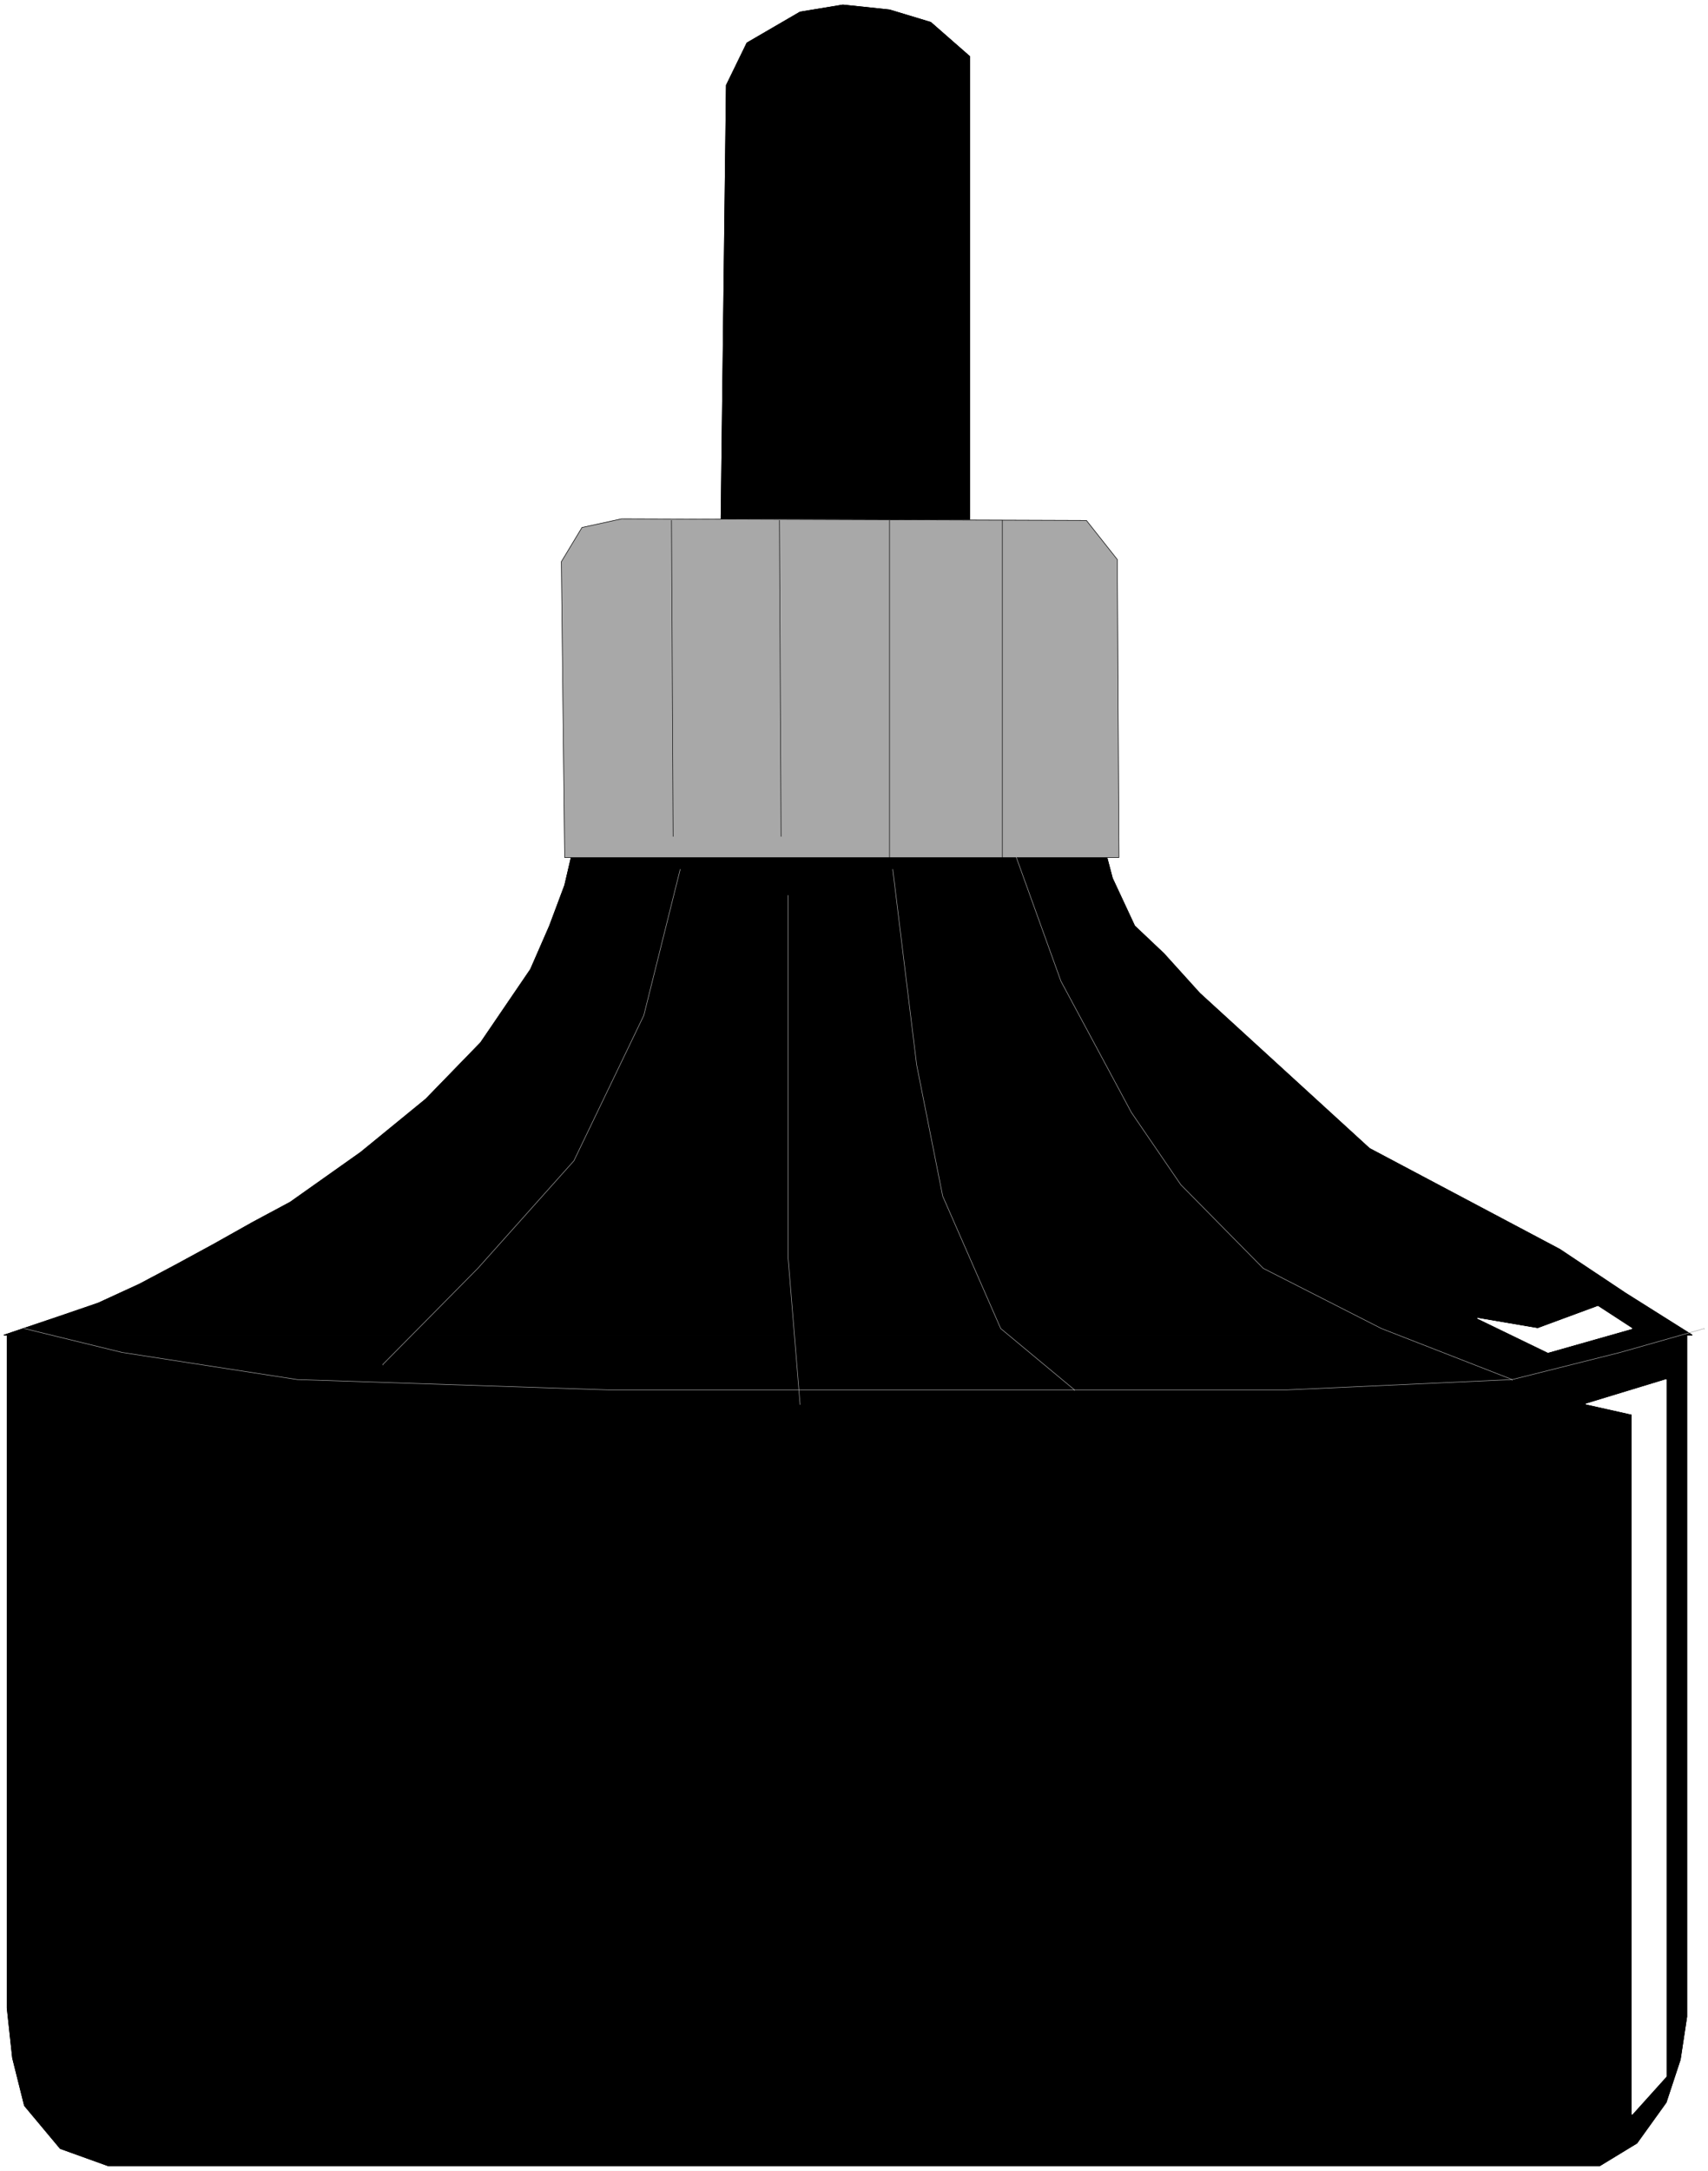 <svg width="3141.63" height="3990.859" viewBox="0 0 2356.223 2993.144" xmlns="http://www.w3.org/2000/svg"><rect x="0" y="0" width="2356.223" height="2993.144" fill="#333333" stroke="none"/><defs><clipPath id="a"><path d="M0 0h2356.223v2992.184H0Zm0 0"/></clipPath></defs><path style="fill:#fff;fill-opacity:1;fill-rule:nonzero;stroke:none" d="M0 2992.184h2356.223V-.961H0Zm0 0" transform="translate(0 .96)"/><g clip-path="url(#a)" transform="translate(0 .96)"><path style="fill:#fff;fill-opacity:1;fill-rule:evenodd;stroke:#fff;stroke-width:.14;stroke-linecap:square;stroke-linejoin:bevel;stroke-miterlimit:10;stroke-opacity:1" d="M0 .5h452.25V575H0Zm0 0" transform="matrix(5.21 0 0 -5.21 0 2994.79)"/></g><path style="fill:#000;fill-opacity:1;fill-rule:evenodd;stroke:#000;stroke-width:.14;stroke-linecap:square;stroke-linejoin:bevel;stroke-miterlimit:10;stroke-opacity:1" d="M1.87 221.68h444.78V41.29l-1.72-11.35-3.74-11.34-7.75-10.78-9.91-6.03H28.72l-12.78 4.6-9.48 11.35L3.3 30.37 1.87 43.59Zm0 0" transform="matrix(5.21 0 0 -5.21 0 2995.75)"/><path style="fill:none;stroke:#000;stroke-width:.14;stroke-linecap:square;stroke-linejoin:bevel;stroke-miterlimit:10;stroke-opacity:1" d="M1.87 221.68h444.78V41.29l-1.72-11.35-3.74-11.34-7.75-10.78-9.91-6.03H28.72l-12.78 4.6-9.48 11.35L3.3 30.37 1.87 43.59Zm0 0" transform="matrix(5.21 0 0 -5.21 0 2995.75)"/><path style="fill:#000;fill-opacity:1;fill-rule:evenodd;stroke:#000;stroke-width:.14;stroke-linecap:square;stroke-linejoin:bevel;stroke-miterlimit:10;stroke-opacity:1" d="m1.01 221.68 14.5 4.89 10.48 3.59 10.92 5.02 9.48 5.03 10.05 5.46 10.49 5.89 9.91 5.31 18.67 13.21 17.23 14.08 14.51 14.94 13.21 19.39 5.02 11.49 4.03 10.77 2.44 10.48 139.88 1.73 2.73-10.35 5.89-12.63 7.75-7.33 9.48-10.48 44.95-41.08 50.41-26.71 17.24-11.49 17.81-11.21zm0 0" transform="matrix(5.21 0 0 -5.21 0 2995.75)"/><path style="fill:none;stroke:#000;stroke-width:.14;stroke-linecap:square;stroke-linejoin:bevel;stroke-miterlimit:10;stroke-opacity:1" d="m1.01 221.68 14.5 4.89 10.48 3.59 10.92 5.02 9.48 5.03 10.05 5.46 10.49 5.89 9.91 5.31 18.67 13.21 17.23 14.08 14.51 14.94 13.21 19.39 5.02 11.49 4.03 10.77 2.44 10.48 139.88 1.73 2.73-10.35 5.89-12.63 7.75-7.33 9.48-10.48 44.95-41.08 50.41-26.71 17.24-11.49 17.81-11.21zm0 0" transform="matrix(5.21 0 0 -5.21 0 2995.75)"/><path style="fill:#000;fill-opacity:1;fill-rule:evenodd;stroke:#000;stroke-width:.14;stroke-linecap:square;stroke-linejoin:bevel;stroke-miterlimit:10;stroke-opacity:1" d="m190.87 435.11 1.43 117.34 5.46 11.2 14.08 8.19 11.34 1.87 12.35-1.3 10.92-3.3 10.34-9.05V435.4Zm0 0" transform="matrix(5.21 0 0 -5.21 0 2995.75)"/><path style="fill:none;stroke:#000;stroke-width:.14;stroke-linecap:square;stroke-linejoin:bevel;stroke-miterlimit:10;stroke-opacity:1" d="m190.87 435.11 1.43 117.34 5.46 11.2 14.08 8.19 11.34 1.87 12.35-1.3 10.92-3.3 10.34-9.05V435.4Zm0 0" transform="matrix(5.21 0 0 -5.21 0 2995.75)"/><path style="fill:#a8a8a8;fill-opacity:1;fill-rule:evenodd;stroke:#a8a8a8;stroke-width:.14;stroke-linecap:square;stroke-linejoin:bevel;stroke-miterlimit:10;stroke-opacity:1" d="M149.51 348.07h146.77l-.43 78.85-8.18 10.34-123.08.43-10.49-2.29-5.46-9.05zm0 0" transform="matrix(5.21 0 0 -5.21 0 2995.75)"/><path style="fill:none;stroke:#000;stroke-width:.14;stroke-linecap:square;stroke-linejoin:bevel;stroke-miterlimit:10;stroke-opacity:1" d="M149.51 348.07h146.77l-.43 78.85-8.18 10.34-123.08.43-10.49-2.29-5.46-9.05zm0 0" transform="matrix(5.21 0 0 -5.21 0 2995.75)"/><path style="fill:none;stroke:#000;stroke-width:.14;stroke-linecap:square;stroke-linejoin:bevel;stroke-miterlimit:10;stroke-opacity:1" d="m177.8 437.26.43-83.44v-.15m28.15 83.59.43-83.44v-.15m28.72 83.59v-89.33m29.87 89.33v-89.33" transform="matrix(5.21 0 0 -5.21 0 2995.75)"/><path style="fill:none;stroke:#a8a8a8;stroke-width:.14;stroke-linecap:square;stroke-linejoin:bevel;stroke-miterlimit:10;stroke-opacity:1" d="m6.46 223.41 25.85-6.32 46.39-7.18 82.3-2.73h179.8l59.61 2.73 28.58 7.18 22.26 6.32v-.15" transform="matrix(5.21 0 0 -5.21 0 2995.75)"/><path style="fill:none;stroke:#a8a8a8;stroke-width:.14;stroke-linecap:square;stroke-linejoin:bevel;stroke-miterlimit:10;stroke-opacity:1" d="m180.1 344.91-9.63-38.63-18.52-38.49-25.42-28.44-25.14-25.42v-.15m107.29 124.24v-95.94l3.16-38.64v-.14m24.55 141.61 6.32-51.7 6.9-34.76 15.36-35.04 19.54-16.23v-.15M268.13 350.8l12.79-35.47 18.67-34.76 13.07-19.1 21.82-22.12 31.31-15.94 34.62-13.5v-.15" transform="matrix(5.21 0 0 -5.21 0 2995.75)"/><path style="fill:#fff;fill-opacity:1;fill-rule:evenodd;stroke:#fff;stroke-width:.14;stroke-linecap:square;stroke-linejoin:bevel;stroke-miterlimit:10;stroke-opacity:1" d="m391.21 226.13 15.95-2.72 15.94 5.88 9.04-5.88-22.26-6.32zm0 0" transform="matrix(5.21 0 0 -5.21 0 2995.75)"/><path style="fill:none;stroke:#fff;stroke-width:.14;stroke-linecap:square;stroke-linejoin:bevel;stroke-miterlimit:10;stroke-opacity:1" d="m391.21 226.13 15.95-2.72 15.94 5.88 9.04-5.88-22.26-6.32zm0 0" transform="matrix(5.21 0 0 -5.21 0 2995.75)"/><path style="fill:#fff;fill-opacity:1;fill-rule:evenodd;stroke:#fff;stroke-width:.14;stroke-linecap:square;stroke-linejoin:bevel;stroke-miterlimit:10;stroke-opacity:1" d="m419.94 203.44 21.25 6.47V25.49l-9.05-10.05v185.27Zm0 0" transform="matrix(5.21 0 0 -5.21 0 2995.75)"/><path style="fill:none;stroke:#fff;stroke-width:.14;stroke-linecap:square;stroke-linejoin:bevel;stroke-miterlimit:10;stroke-opacity:1" d="m419.94 203.44 21.25 6.47V25.49l-9.05-10.05v185.27Zm0 0" transform="matrix(5.21 0 0 -5.21 0 2995.75)"/></svg>

